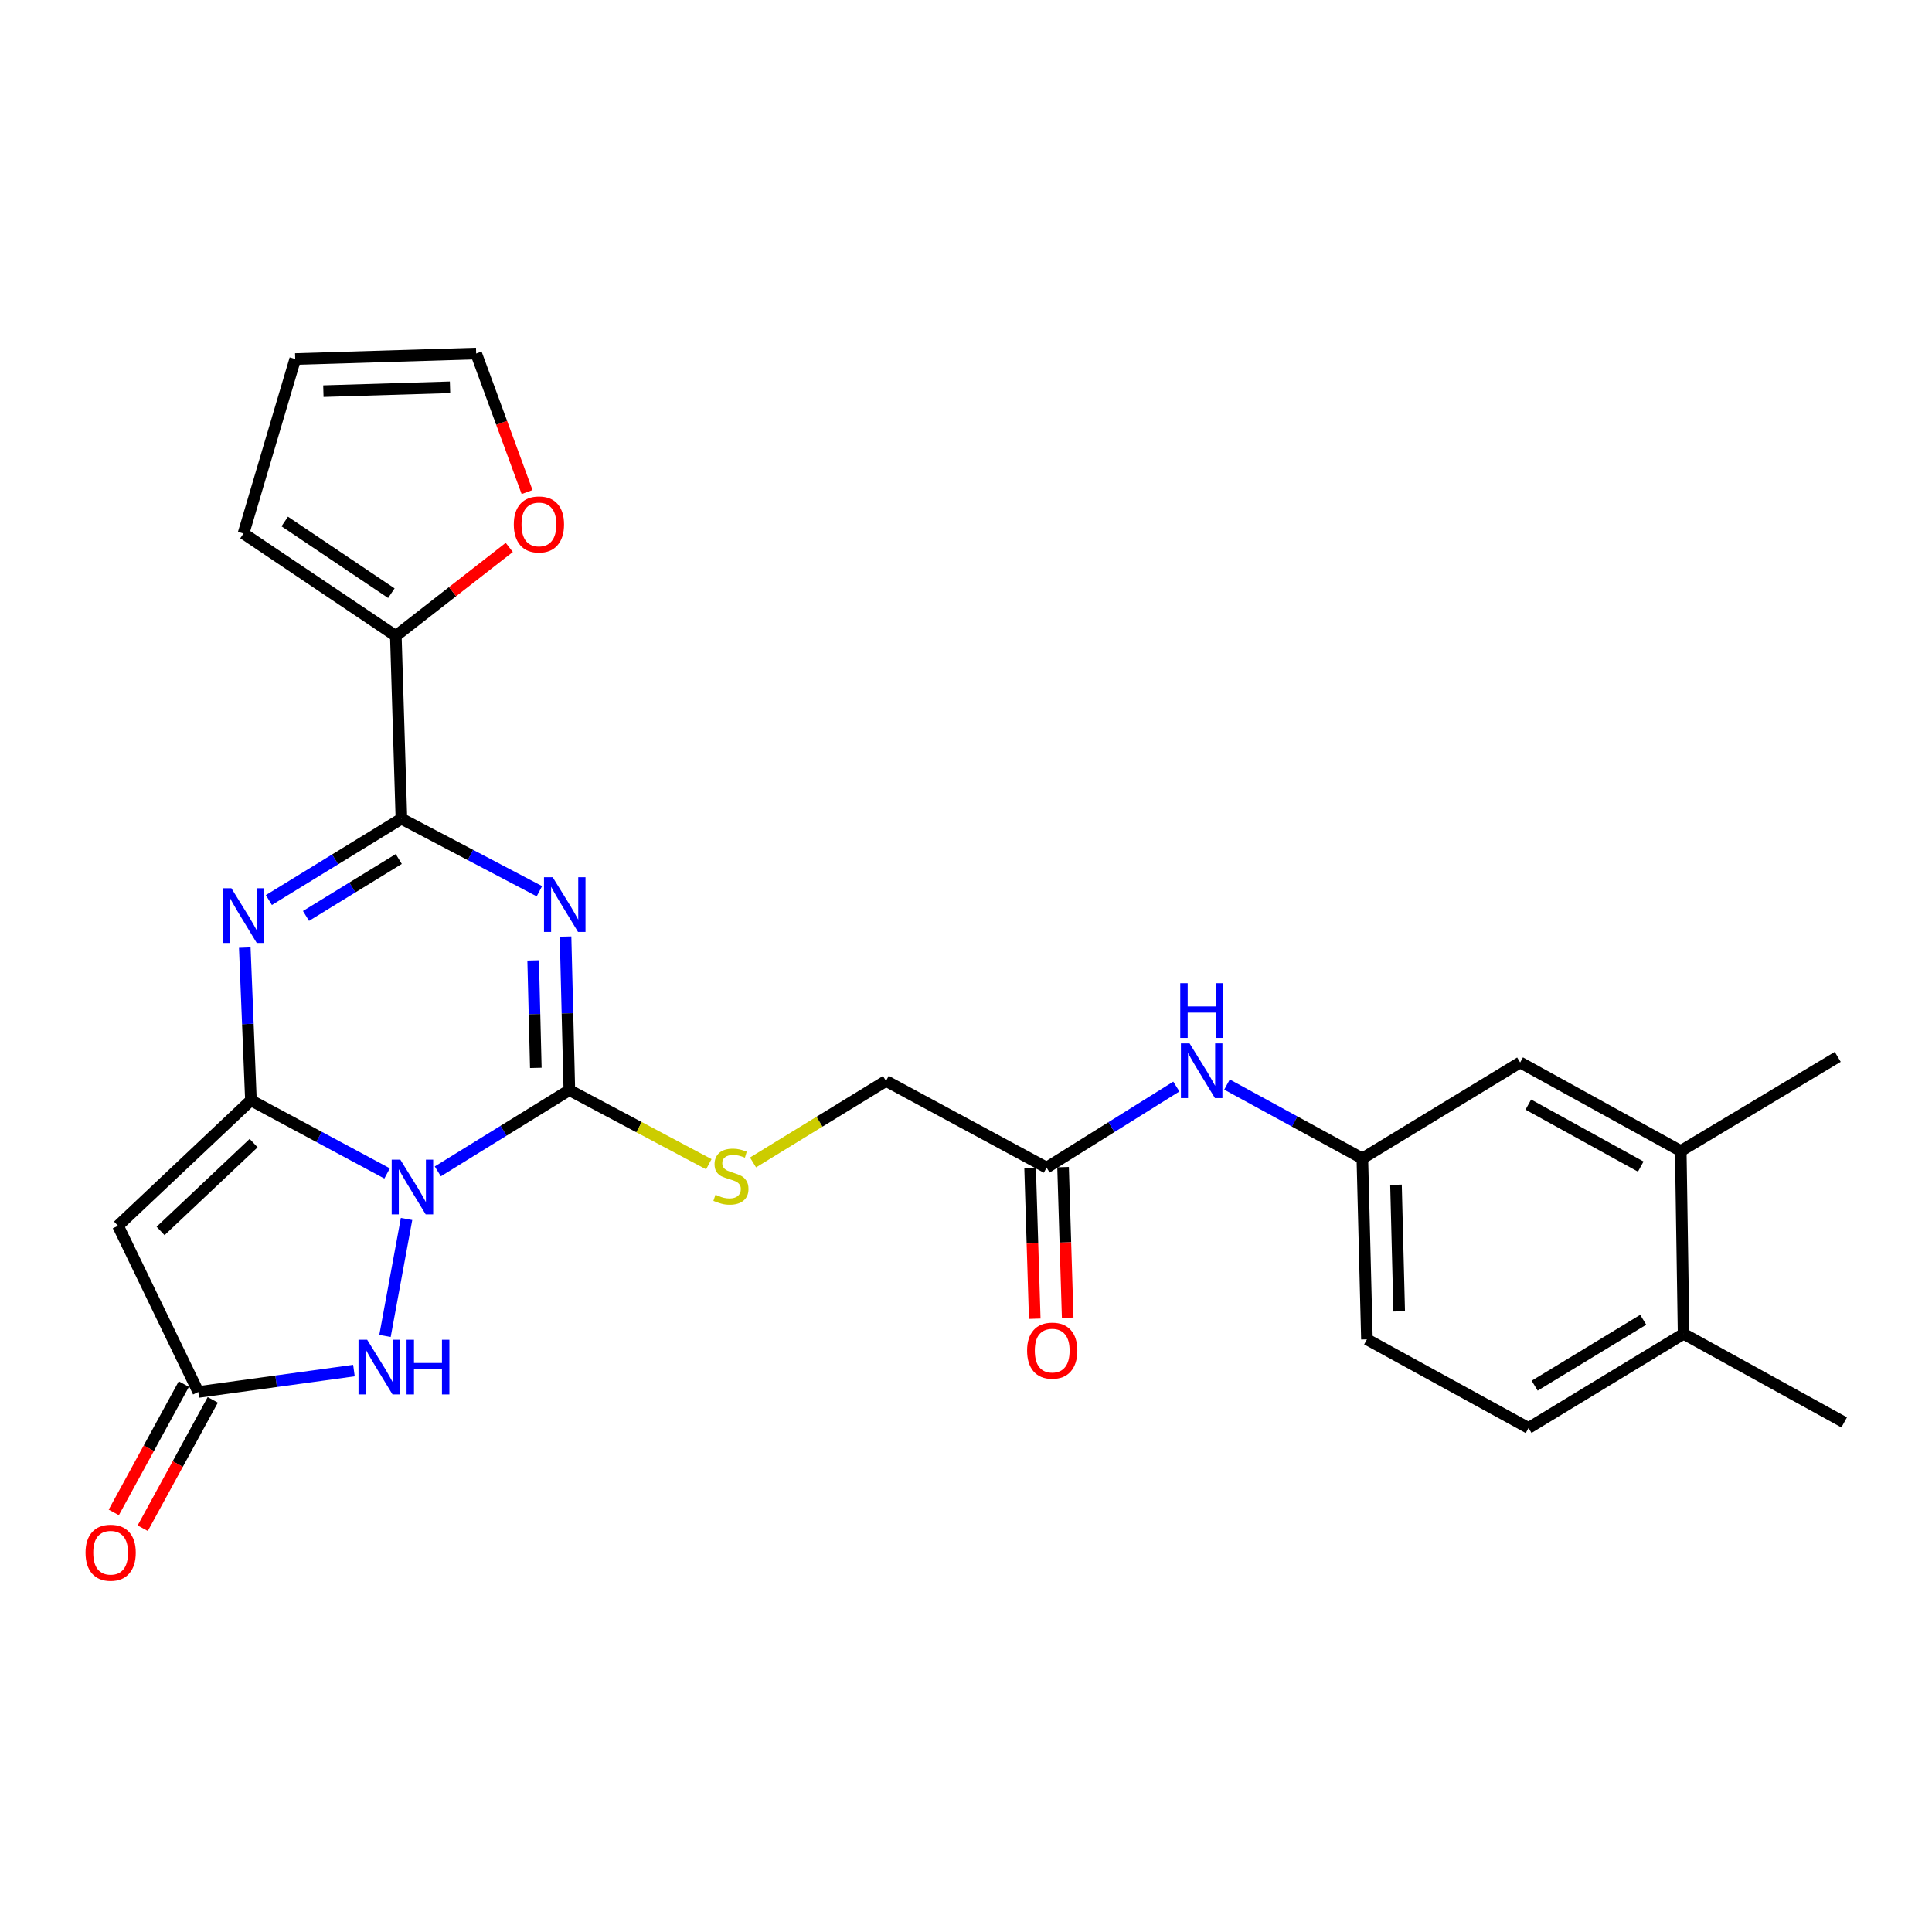 <?xml version='1.0' encoding='iso-8859-1'?>
<svg version='1.1' baseProfile='full'
              xmlns='http://www.w3.org/2000/svg'
                      xmlns:rdkit='http://www.rdkit.org/xml'
                      xmlns:xlink='http://www.w3.org/1999/xlink'
                  xml:space='preserve'
width='1000px' height='1000px' viewBox='0 0 1000 1000'>
<!-- END OF HEADER -->
<rect style='opacity:1.0;fill:#FFFFFF;stroke:none' width='1000' height='1000' x='0' y='0'> </rect>
<path class='bond-0' d='M 200.365,607.367 L 165.123,588.445' style='fill:none;fill-rule:evenodd;stroke:#0000FF;stroke-width:6px;stroke-linecap:butt;stroke-linejoin:miter;stroke-opacity:1' />
<path class='bond-0' d='M 165.123,588.445 L 129.881,569.523' style='fill:none;fill-rule:evenodd;stroke:#000000;stroke-width:6px;stroke-linecap:butt;stroke-linejoin:miter;stroke-opacity:1' />
<path class='bond-2' d='M 226.604,606.298 L 260.649,585.266' style='fill:none;fill-rule:evenodd;stroke:#0000FF;stroke-width:6px;stroke-linecap:butt;stroke-linejoin:miter;stroke-opacity:1' />
<path class='bond-2' d='M 260.649,585.266 L 294.694,564.234' style='fill:none;fill-rule:evenodd;stroke:#000000;stroke-width:6px;stroke-linecap:butt;stroke-linejoin:miter;stroke-opacity:1' />
<path class='bond-6' d='M 210.431,630.936 L 199.27,691.496' style='fill:none;fill-rule:evenodd;stroke:#0000FF;stroke-width:6px;stroke-linecap:butt;stroke-linejoin:miter;stroke-opacity:1' />
<path class='bond-3' d='M 129.881,569.523 L 128.29,530.001' style='fill:none;fill-rule:evenodd;stroke:#000000;stroke-width:6px;stroke-linecap:butt;stroke-linejoin:miter;stroke-opacity:1' />
<path class='bond-3' d='M 128.29,530.001 L 126.699,490.478' style='fill:none;fill-rule:evenodd;stroke:#0000FF;stroke-width:6px;stroke-linecap:butt;stroke-linejoin:miter;stroke-opacity:1' />
<path class='bond-5' d='M 129.881,569.523 L 61.081,634.465' style='fill:none;fill-rule:evenodd;stroke:#000000;stroke-width:6px;stroke-linecap:butt;stroke-linejoin:miter;stroke-opacity:1' />
<path class='bond-5' d='M 131.273,591.672 L 83.113,637.131' style='fill:none;fill-rule:evenodd;stroke:#000000;stroke-width:6px;stroke-linecap:butt;stroke-linejoin:miter;stroke-opacity:1' />
<path class='bond-1' d='M 292.725,484.762 L 293.71,524.498' style='fill:none;fill-rule:evenodd;stroke:#0000FF;stroke-width:6px;stroke-linecap:butt;stroke-linejoin:miter;stroke-opacity:1' />
<path class='bond-1' d='M 293.71,524.498 L 294.694,564.234' style='fill:none;fill-rule:evenodd;stroke:#000000;stroke-width:6px;stroke-linecap:butt;stroke-linejoin:miter;stroke-opacity:1' />
<path class='bond-1' d='M 275.964,497.106 L 276.653,524.921' style='fill:none;fill-rule:evenodd;stroke:#0000FF;stroke-width:6px;stroke-linecap:butt;stroke-linejoin:miter;stroke-opacity:1' />
<path class='bond-1' d='M 276.653,524.921 L 277.342,552.736' style='fill:none;fill-rule:evenodd;stroke:#000000;stroke-width:6px;stroke-linecap:butt;stroke-linejoin:miter;stroke-opacity:1' />
<path class='bond-4' d='M 279.187,461.301 L 243.479,442.532' style='fill:none;fill-rule:evenodd;stroke:#0000FF;stroke-width:6px;stroke-linecap:butt;stroke-linejoin:miter;stroke-opacity:1' />
<path class='bond-4' d='M 243.479,442.532 L 207.771,423.763' style='fill:none;fill-rule:evenodd;stroke:#000000;stroke-width:6px;stroke-linecap:butt;stroke-linejoin:miter;stroke-opacity:1' />
<path class='bond-9' d='M 294.694,564.234 L 330.788,583.42' style='fill:none;fill-rule:evenodd;stroke:#000000;stroke-width:6px;stroke-linecap:butt;stroke-linejoin:miter;stroke-opacity:1' />
<path class='bond-9' d='M 330.788,583.42 L 366.881,602.606' style='fill:none;fill-rule:evenodd;stroke:#CCCC00;stroke-width:6px;stroke-linecap:butt;stroke-linejoin:miter;stroke-opacity:1' />
<path class='bond-28' d='M 139.17,465.864 L 173.47,444.813' style='fill:none;fill-rule:evenodd;stroke:#0000FF;stroke-width:6px;stroke-linecap:butt;stroke-linejoin:miter;stroke-opacity:1' />
<path class='bond-28' d='M 173.47,444.813 L 207.771,423.763' style='fill:none;fill-rule:evenodd;stroke:#000000;stroke-width:6px;stroke-linecap:butt;stroke-linejoin:miter;stroke-opacity:1' />
<path class='bond-28' d='M 158.385,474.091 L 182.395,459.355' style='fill:none;fill-rule:evenodd;stroke:#0000FF;stroke-width:6px;stroke-linecap:butt;stroke-linejoin:miter;stroke-opacity:1' />
<path class='bond-28' d='M 182.395,459.355 L 206.405,444.62' style='fill:none;fill-rule:evenodd;stroke:#000000;stroke-width:6px;stroke-linecap:butt;stroke-linejoin:miter;stroke-opacity:1' />
<path class='bond-8' d='M 207.771,423.763 L 204.88,329.142' style='fill:none;fill-rule:evenodd;stroke:#000000;stroke-width:6px;stroke-linecap:butt;stroke-linejoin:miter;stroke-opacity:1' />
<path class='bond-27' d='M 61.081,634.465 L 102.638,720.488' style='fill:none;fill-rule:evenodd;stroke:#000000;stroke-width:6px;stroke-linecap:butt;stroke-linejoin:miter;stroke-opacity:1' />
<path class='bond-7' d='M 183.197,709.408 L 142.918,714.948' style='fill:none;fill-rule:evenodd;stroke:#0000FF;stroke-width:6px;stroke-linecap:butt;stroke-linejoin:miter;stroke-opacity:1' />
<path class='bond-7' d='M 142.918,714.948 L 102.638,720.488' style='fill:none;fill-rule:evenodd;stroke:#000000;stroke-width:6px;stroke-linecap:butt;stroke-linejoin:miter;stroke-opacity:1' />
<path class='bond-17' d='M 95.15,716.4 L 77.02,749.613' style='fill:none;fill-rule:evenodd;stroke:#000000;stroke-width:6px;stroke-linecap:butt;stroke-linejoin:miter;stroke-opacity:1' />
<path class='bond-17' d='M 77.02,749.613 L 58.891,782.826' style='fill:none;fill-rule:evenodd;stroke:#FF0000;stroke-width:6px;stroke-linecap:butt;stroke-linejoin:miter;stroke-opacity:1' />
<path class='bond-17' d='M 110.126,724.575 L 91.997,757.788' style='fill:none;fill-rule:evenodd;stroke:#000000;stroke-width:6px;stroke-linecap:butt;stroke-linejoin:miter;stroke-opacity:1' />
<path class='bond-17' d='M 91.997,757.788 L 73.868,791.001' style='fill:none;fill-rule:evenodd;stroke:#FF0000;stroke-width:6px;stroke-linecap:butt;stroke-linejoin:miter;stroke-opacity:1' />
<path class='bond-11' d='M 204.88,329.142 L 234.24,306.24' style='fill:none;fill-rule:evenodd;stroke:#000000;stroke-width:6px;stroke-linecap:butt;stroke-linejoin:miter;stroke-opacity:1' />
<path class='bond-11' d='M 234.24,306.24 L 263.601,283.339' style='fill:none;fill-rule:evenodd;stroke:#FF0000;stroke-width:6px;stroke-linecap:butt;stroke-linejoin:miter;stroke-opacity:1' />
<path class='bond-15' d='M 204.88,329.142 L 126.032,276.135' style='fill:none;fill-rule:evenodd;stroke:#000000;stroke-width:6px;stroke-linecap:butt;stroke-linejoin:miter;stroke-opacity:1' />
<path class='bond-15' d='M 202.572,307.031 L 147.379,269.926' style='fill:none;fill-rule:evenodd;stroke:#000000;stroke-width:6px;stroke-linecap:butt;stroke-linejoin:miter;stroke-opacity:1' />
<path class='bond-22' d='M 389.762,601.681 L 424.175,580.583' style='fill:none;fill-rule:evenodd;stroke:#CCCC00;stroke-width:6px;stroke-linecap:butt;stroke-linejoin:miter;stroke-opacity:1' />
<path class='bond-22' d='M 424.175,580.583 L 458.588,559.485' style='fill:none;fill-rule:evenodd;stroke:#000000;stroke-width:6px;stroke-linecap:butt;stroke-linejoin:miter;stroke-opacity:1' />
<path class='bond-10' d='M 541.711,604.368 L 458.588,559.485' style='fill:none;fill-rule:evenodd;stroke:#000000;stroke-width:6px;stroke-linecap:butt;stroke-linejoin:miter;stroke-opacity:1' />
<path class='bond-12' d='M 541.711,604.368 L 575.292,583.382' style='fill:none;fill-rule:evenodd;stroke:#000000;stroke-width:6px;stroke-linecap:butt;stroke-linejoin:miter;stroke-opacity:1' />
<path class='bond-12' d='M 575.292,583.382 L 608.874,562.396' style='fill:none;fill-rule:evenodd;stroke:#0000FF;stroke-width:6px;stroke-linecap:butt;stroke-linejoin:miter;stroke-opacity:1' />
<path class='bond-21' d='M 533.184,604.631 L 534.382,643.602' style='fill:none;fill-rule:evenodd;stroke:#000000;stroke-width:6px;stroke-linecap:butt;stroke-linejoin:miter;stroke-opacity:1' />
<path class='bond-21' d='M 534.382,643.602 L 535.581,682.574' style='fill:none;fill-rule:evenodd;stroke:#FF0000;stroke-width:6px;stroke-linecap:butt;stroke-linejoin:miter;stroke-opacity:1' />
<path class='bond-21' d='M 550.238,604.106 L 551.436,643.078' style='fill:none;fill-rule:evenodd;stroke:#000000;stroke-width:6px;stroke-linecap:butt;stroke-linejoin:miter;stroke-opacity:1' />
<path class='bond-21' d='M 551.436,643.078 L 552.635,682.049' style='fill:none;fill-rule:evenodd;stroke:#FF0000;stroke-width:6px;stroke-linecap:butt;stroke-linejoin:miter;stroke-opacity:1' />
<path class='bond-19' d='M 272.821,254.693 L 259.643,218.838' style='fill:none;fill-rule:evenodd;stroke:#FF0000;stroke-width:6px;stroke-linecap:butt;stroke-linejoin:miter;stroke-opacity:1' />
<path class='bond-19' d='M 259.643,218.838 L 246.465,182.984' style='fill:none;fill-rule:evenodd;stroke:#000000;stroke-width:6px;stroke-linecap:butt;stroke-linejoin:miter;stroke-opacity:1' />
<path class='bond-14' d='M 635.089,561.361 L 670.119,580.486' style='fill:none;fill-rule:evenodd;stroke:#0000FF;stroke-width:6px;stroke-linecap:butt;stroke-linejoin:miter;stroke-opacity:1' />
<path class='bond-14' d='M 670.119,580.486 L 705.15,599.61' style='fill:none;fill-rule:evenodd;stroke:#000000;stroke-width:6px;stroke-linecap:butt;stroke-linejoin:miter;stroke-opacity:1' />
<path class='bond-13' d='M 869.954,595.761 L 786.831,549.92' style='fill:none;fill-rule:evenodd;stroke:#000000;stroke-width:6px;stroke-linecap:butt;stroke-linejoin:miter;stroke-opacity:1' />
<path class='bond-13' d='M 849.246,603.826 L 791.06,571.737' style='fill:none;fill-rule:evenodd;stroke:#000000;stroke-width:6px;stroke-linecap:butt;stroke-linejoin:miter;stroke-opacity:1' />
<path class='bond-25' d='M 869.954,595.761 L 951.209,547.029' style='fill:none;fill-rule:evenodd;stroke:#000000;stroke-width:6px;stroke-linecap:butt;stroke-linejoin:miter;stroke-opacity:1' />
<path class='bond-30' d='M 869.954,595.761 L 871.423,690.382' style='fill:none;fill-rule:evenodd;stroke:#000000;stroke-width:6px;stroke-linecap:butt;stroke-linejoin:miter;stroke-opacity:1' />
<path class='bond-16' d='M 705.15,599.61 L 786.831,549.92' style='fill:none;fill-rule:evenodd;stroke:#000000;stroke-width:6px;stroke-linecap:butt;stroke-linejoin:miter;stroke-opacity:1' />
<path class='bond-24' d='M 705.15,599.61 L 707.52,693.245' style='fill:none;fill-rule:evenodd;stroke:#000000;stroke-width:6px;stroke-linecap:butt;stroke-linejoin:miter;stroke-opacity:1' />
<path class='bond-24' d='M 722.562,613.223 L 724.221,678.768' style='fill:none;fill-rule:evenodd;stroke:#000000;stroke-width:6px;stroke-linecap:butt;stroke-linejoin:miter;stroke-opacity:1' />
<path class='bond-20' d='M 126.032,276.135 L 152.811,185.837' style='fill:none;fill-rule:evenodd;stroke:#000000;stroke-width:6px;stroke-linecap:butt;stroke-linejoin:miter;stroke-opacity:1' />
<path class='bond-18' d='M 871.423,690.382 L 791.163,739.124' style='fill:none;fill-rule:evenodd;stroke:#000000;stroke-width:6px;stroke-linecap:butt;stroke-linejoin:miter;stroke-opacity:1' />
<path class='bond-18' d='M 850.527,683.109 L 794.346,717.229' style='fill:none;fill-rule:evenodd;stroke:#000000;stroke-width:6px;stroke-linecap:butt;stroke-linejoin:miter;stroke-opacity:1' />
<path class='bond-26' d='M 871.423,690.382 L 954.545,736.232' style='fill:none;fill-rule:evenodd;stroke:#000000;stroke-width:6px;stroke-linecap:butt;stroke-linejoin:miter;stroke-opacity:1' />
<path class='bond-29' d='M 246.465,182.984 L 152.811,185.837' style='fill:none;fill-rule:evenodd;stroke:#000000;stroke-width:6px;stroke-linecap:butt;stroke-linejoin:miter;stroke-opacity:1' />
<path class='bond-29' d='M 232.936,200.466 L 167.378,202.463' style='fill:none;fill-rule:evenodd;stroke:#000000;stroke-width:6px;stroke-linecap:butt;stroke-linejoin:miter;stroke-opacity:1' />
<path class='bond-23' d='M 791.163,739.124 L 707.52,693.245' style='fill:none;fill-rule:evenodd;stroke:#000000;stroke-width:6px;stroke-linecap:butt;stroke-linejoin:miter;stroke-opacity:1' />
<path  class='atom-0' d='M 207.217 600.247
L 216.497 615.247
Q 217.417 616.727, 218.897 619.407
Q 220.377 622.087, 220.457 622.247
L 220.457 600.247
L 224.217 600.247
L 224.217 628.567
L 220.337 628.567
L 210.377 612.167
Q 209.217 610.247, 207.977 608.047
Q 206.777 605.847, 206.417 605.167
L 206.417 628.567
L 202.737 628.567
L 202.737 600.247
L 207.217 600.247
' fill='#0000FF'/>
<path  class='atom-2' d='M 286.055 454.041
L 295.335 469.041
Q 296.255 470.521, 297.735 473.201
Q 299.215 475.881, 299.295 476.041
L 299.295 454.041
L 303.055 454.041
L 303.055 482.361
L 299.175 482.361
L 289.215 465.961
Q 288.055 464.041, 286.815 461.841
Q 285.615 459.641, 285.255 458.961
L 285.255 482.361
L 281.575 482.361
L 281.575 454.041
L 286.055 454.041
' fill='#0000FF'/>
<path  class='atom-4' d='M 119.772 459.766
L 129.052 474.766
Q 129.972 476.246, 131.452 478.926
Q 132.932 481.606, 133.012 481.766
L 133.012 459.766
L 136.772 459.766
L 136.772 488.086
L 132.892 488.086
L 122.932 471.686
Q 121.772 469.766, 120.532 467.566
Q 119.332 465.366, 118.972 464.686
L 118.972 488.086
L 115.292 488.086
L 115.292 459.766
L 119.772 459.766
' fill='#0000FF'/>
<path  class='atom-7' d='M 190.041 693.445
L 199.321 708.445
Q 200.241 709.925, 201.721 712.605
Q 203.201 715.285, 203.281 715.445
L 203.281 693.445
L 207.041 693.445
L 207.041 721.765
L 203.161 721.765
L 193.201 705.365
Q 192.041 703.445, 190.801 701.245
Q 189.601 699.045, 189.241 698.365
L 189.241 721.765
L 185.561 721.765
L 185.561 693.445
L 190.041 693.445
' fill='#0000FF'/>
<path  class='atom-7' d='M 210.441 693.445
L 214.281 693.445
L 214.281 705.485
L 228.761 705.485
L 228.761 693.445
L 232.601 693.445
L 232.601 721.765
L 228.761 721.765
L 228.761 708.685
L 214.281 708.685
L 214.281 721.765
L 210.441 721.765
L 210.441 693.445
' fill='#0000FF'/>
<path  class='atom-10' d='M 370.329 618.411
Q 370.649 618.531, 371.969 619.091
Q 373.289 619.651, 374.729 620.011
Q 376.209 620.331, 377.649 620.331
Q 380.329 620.331, 381.889 619.051
Q 383.449 617.731, 383.449 615.451
Q 383.449 613.891, 382.649 612.931
Q 381.889 611.971, 380.689 611.451
Q 379.489 610.931, 377.489 610.331
Q 374.969 609.571, 373.449 608.851
Q 371.969 608.131, 370.889 606.611
Q 369.849 605.091, 369.849 602.531
Q 369.849 598.971, 372.249 596.771
Q 374.689 594.571, 379.489 594.571
Q 382.769 594.571, 386.489 596.131
L 385.569 599.211
Q 382.169 597.811, 379.609 597.811
Q 376.849 597.811, 375.329 598.971
Q 373.809 600.091, 373.849 602.051
Q 373.849 603.571, 374.609 604.491
Q 375.409 605.411, 376.529 605.931
Q 377.689 606.451, 379.609 607.051
Q 382.169 607.851, 383.689 608.651
Q 385.209 609.451, 386.289 611.091
Q 387.409 612.691, 387.409 615.451
Q 387.409 619.371, 384.769 621.491
Q 382.169 623.571, 377.809 623.571
Q 375.289 623.571, 373.369 623.011
Q 371.489 622.491, 369.249 621.571
L 370.329 618.411
' fill='#CCCC00'/>
<path  class='atom-12' d='M 265.949 271.447
Q 265.949 264.647, 269.309 260.847
Q 272.669 257.047, 278.949 257.047
Q 285.229 257.047, 288.589 260.847
Q 291.949 264.647, 291.949 271.447
Q 291.949 278.327, 288.549 282.247
Q 285.149 286.127, 278.949 286.127
Q 272.709 286.127, 269.309 282.247
Q 265.949 278.367, 265.949 271.447
M 278.949 282.927
Q 283.269 282.927, 285.589 280.047
Q 287.949 277.127, 287.949 271.447
Q 287.949 265.887, 285.589 263.087
Q 283.269 260.247, 278.949 260.247
Q 274.629 260.247, 272.269 263.047
Q 269.949 265.847, 269.949 271.447
Q 269.949 277.167, 272.269 280.047
Q 274.629 282.927, 278.949 282.927
' fill='#FF0000'/>
<path  class='atom-13' d='M 615.72 540.045
L 625 555.045
Q 625.92 556.525, 627.4 559.205
Q 628.88 561.885, 628.96 562.045
L 628.96 540.045
L 632.72 540.045
L 632.72 568.365
L 628.84 568.365
L 618.88 551.965
Q 617.72 550.045, 616.48 547.845
Q 615.28 545.645, 614.92 544.965
L 614.92 568.365
L 611.24 568.365
L 611.24 540.045
L 615.72 540.045
' fill='#0000FF'/>
<path  class='atom-13' d='M 610.9 508.893
L 614.74 508.893
L 614.74 520.933
L 629.22 520.933
L 629.22 508.893
L 633.06 508.893
L 633.06 537.213
L 629.22 537.213
L 629.22 524.133
L 614.74 524.133
L 614.74 537.213
L 610.9 537.213
L 610.9 508.893
' fill='#0000FF'/>
<path  class='atom-18' d='M 44.271 803.681
Q 44.271 796.881, 47.631 793.081
Q 50.991 789.281, 57.271 789.281
Q 63.551 789.281, 66.911 793.081
Q 70.271 796.881, 70.271 803.681
Q 70.271 810.561, 66.871 814.481
Q 63.471 818.361, 57.271 818.361
Q 51.031 818.361, 47.631 814.481
Q 44.271 810.601, 44.271 803.681
M 57.271 815.161
Q 61.591 815.161, 63.911 812.281
Q 66.271 809.361, 66.271 803.681
Q 66.271 798.121, 63.911 795.321
Q 61.591 792.481, 57.271 792.481
Q 52.951 792.481, 50.591 795.281
Q 48.271 798.081, 48.271 803.681
Q 48.271 809.401, 50.591 812.281
Q 52.951 815.161, 57.271 815.161
' fill='#FF0000'/>
<path  class='atom-22' d='M 531.621 699.078
Q 531.621 692.278, 534.981 688.478
Q 538.341 684.678, 544.621 684.678
Q 550.901 684.678, 554.261 688.478
Q 557.621 692.278, 557.621 699.078
Q 557.621 705.958, 554.221 709.878
Q 550.821 713.758, 544.621 713.758
Q 538.381 713.758, 534.981 709.878
Q 531.621 705.998, 531.621 699.078
M 544.621 710.558
Q 548.941 710.558, 551.261 707.678
Q 553.621 704.758, 553.621 699.078
Q 553.621 693.518, 551.261 690.718
Q 548.941 687.878, 544.621 687.878
Q 540.301 687.878, 537.941 690.678
Q 535.621 693.478, 535.621 699.078
Q 535.621 704.798, 537.941 707.678
Q 540.301 710.558, 544.621 710.558
' fill='#FF0000'/>
</svg>

